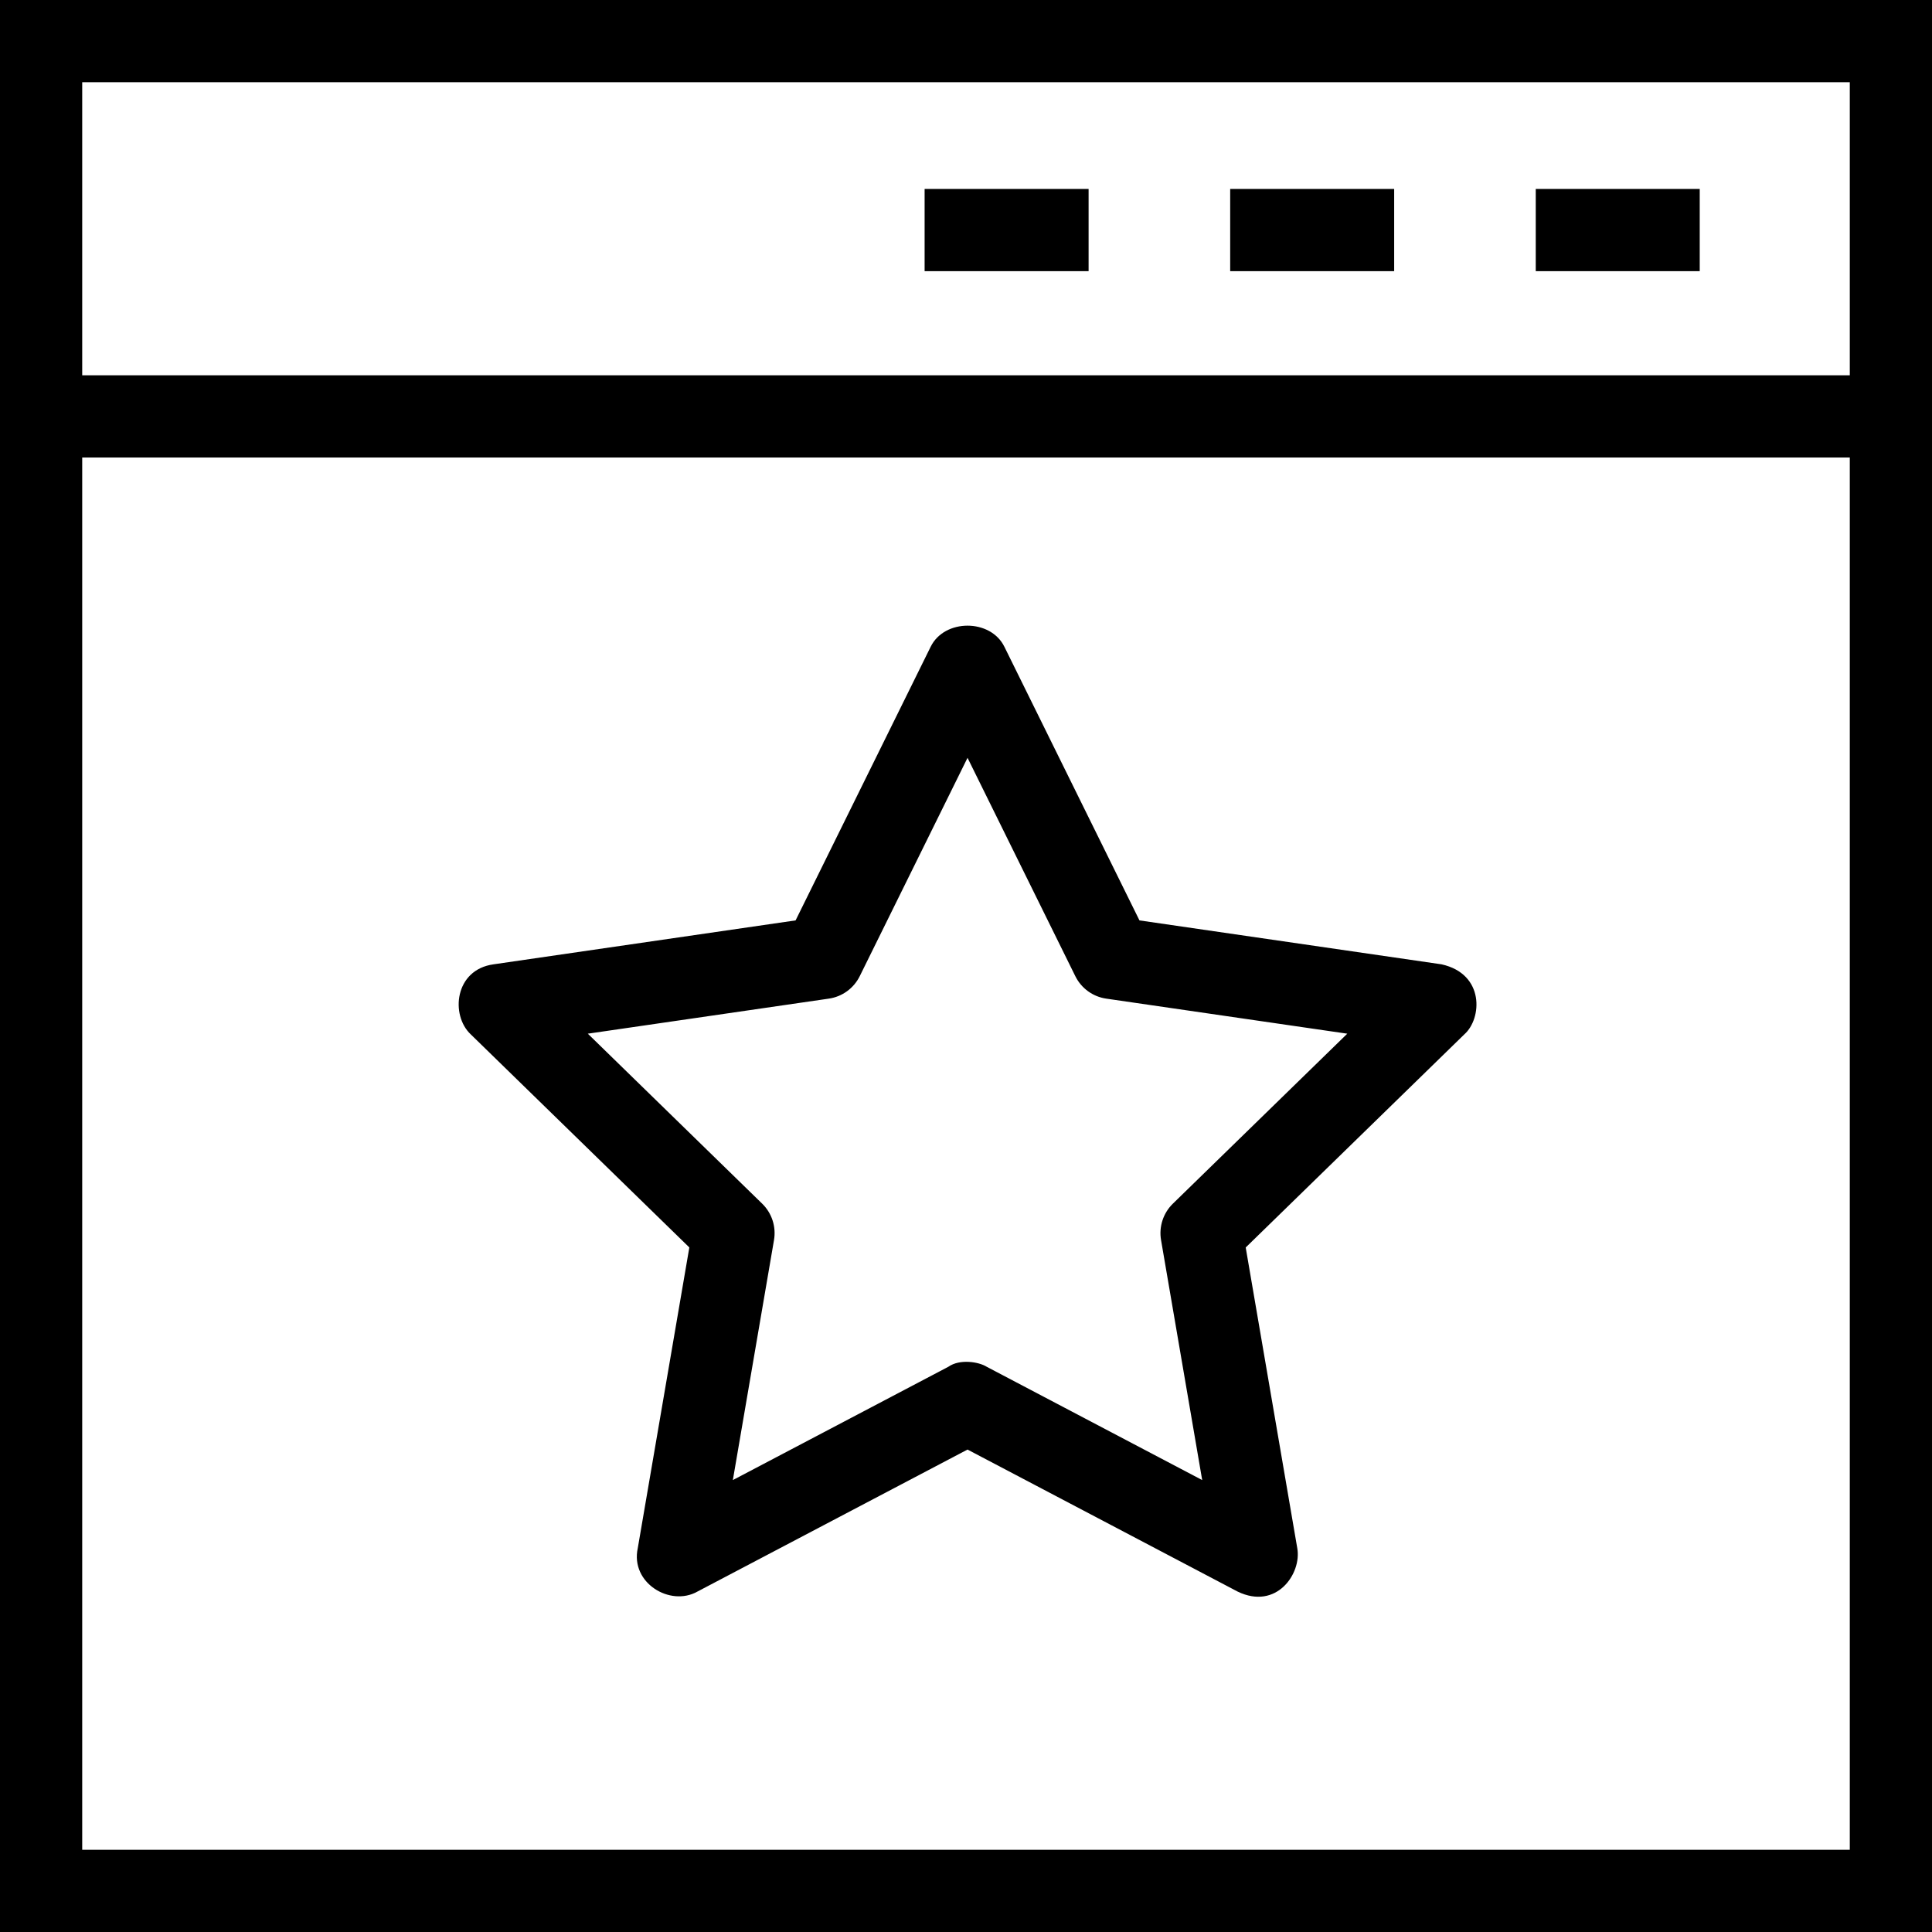 <?xml version="1.0" encoding="iso-8859-1"?>
<!-- Uploaded to: SVG Repo, www.svgrepo.com, Generator: SVG Repo Mixer Tools -->
<svg fill="#000000" version="1.1" id="Capa_1" xmlns="http://www.w3.org/2000/svg" xmlns:xlink="http://www.w3.org/1999/xlink" 
	 viewBox="0 0 490 490" xml:space="preserve">
<g>
	<path d="M0,0v490h490V0H0z M469.149,20.851v74.333H20.851V20.851H469.149z M20.851,469.149V116.035h448.298v353.114H20.851z"/>
	<path d="M365.596,244.573l-76.603-11.139l-34.26-69.405c-3.502-7.127-15.19-7.127-18.693,0l-34.259,69.405l-76.594,11.139
		c-9.917,1.352-10.981,12.922-5.783,17.776l55.427,54.032l-13.083,76.297c-1.9,8.806,8.229,14.883,15.128,10.985l68.509-36.02
		l68.509,36.02c9.868,4.777,16.273-4.579,15.129-10.985l-13.083-76.288l55.437-54.042
		C375.88,258.391,376.615,247.011,365.596,244.573z M297.464,305.283c-2.454,2.393-3.574,5.845-2.994,9.224l10.436,60.873
		l-54.662-28.741c-2.011-1.258-6.82-2.031-9.713,0l-54.663,28.741l10.436-60.873c0.581-3.38-0.539-6.832-2.993-9.224l-44.227-43.117
		l61.118-8.889c3.401-0.488,6.334-2.626,7.85-5.701l27.336-55.376l27.337,55.376c1.517,3.075,4.45,5.213,7.849,5.701l61.128,8.889
		L297.464,305.283z"/>
	<rect x="234.504" y="47.923" width="41.589" height="20.851"/>
	<rect x="312.003" y="47.923" width="41.59" height="20.851"/>
	<rect x="389.502" y="47.923" width="41.589" height="20.851"/>
</g>
</svg>